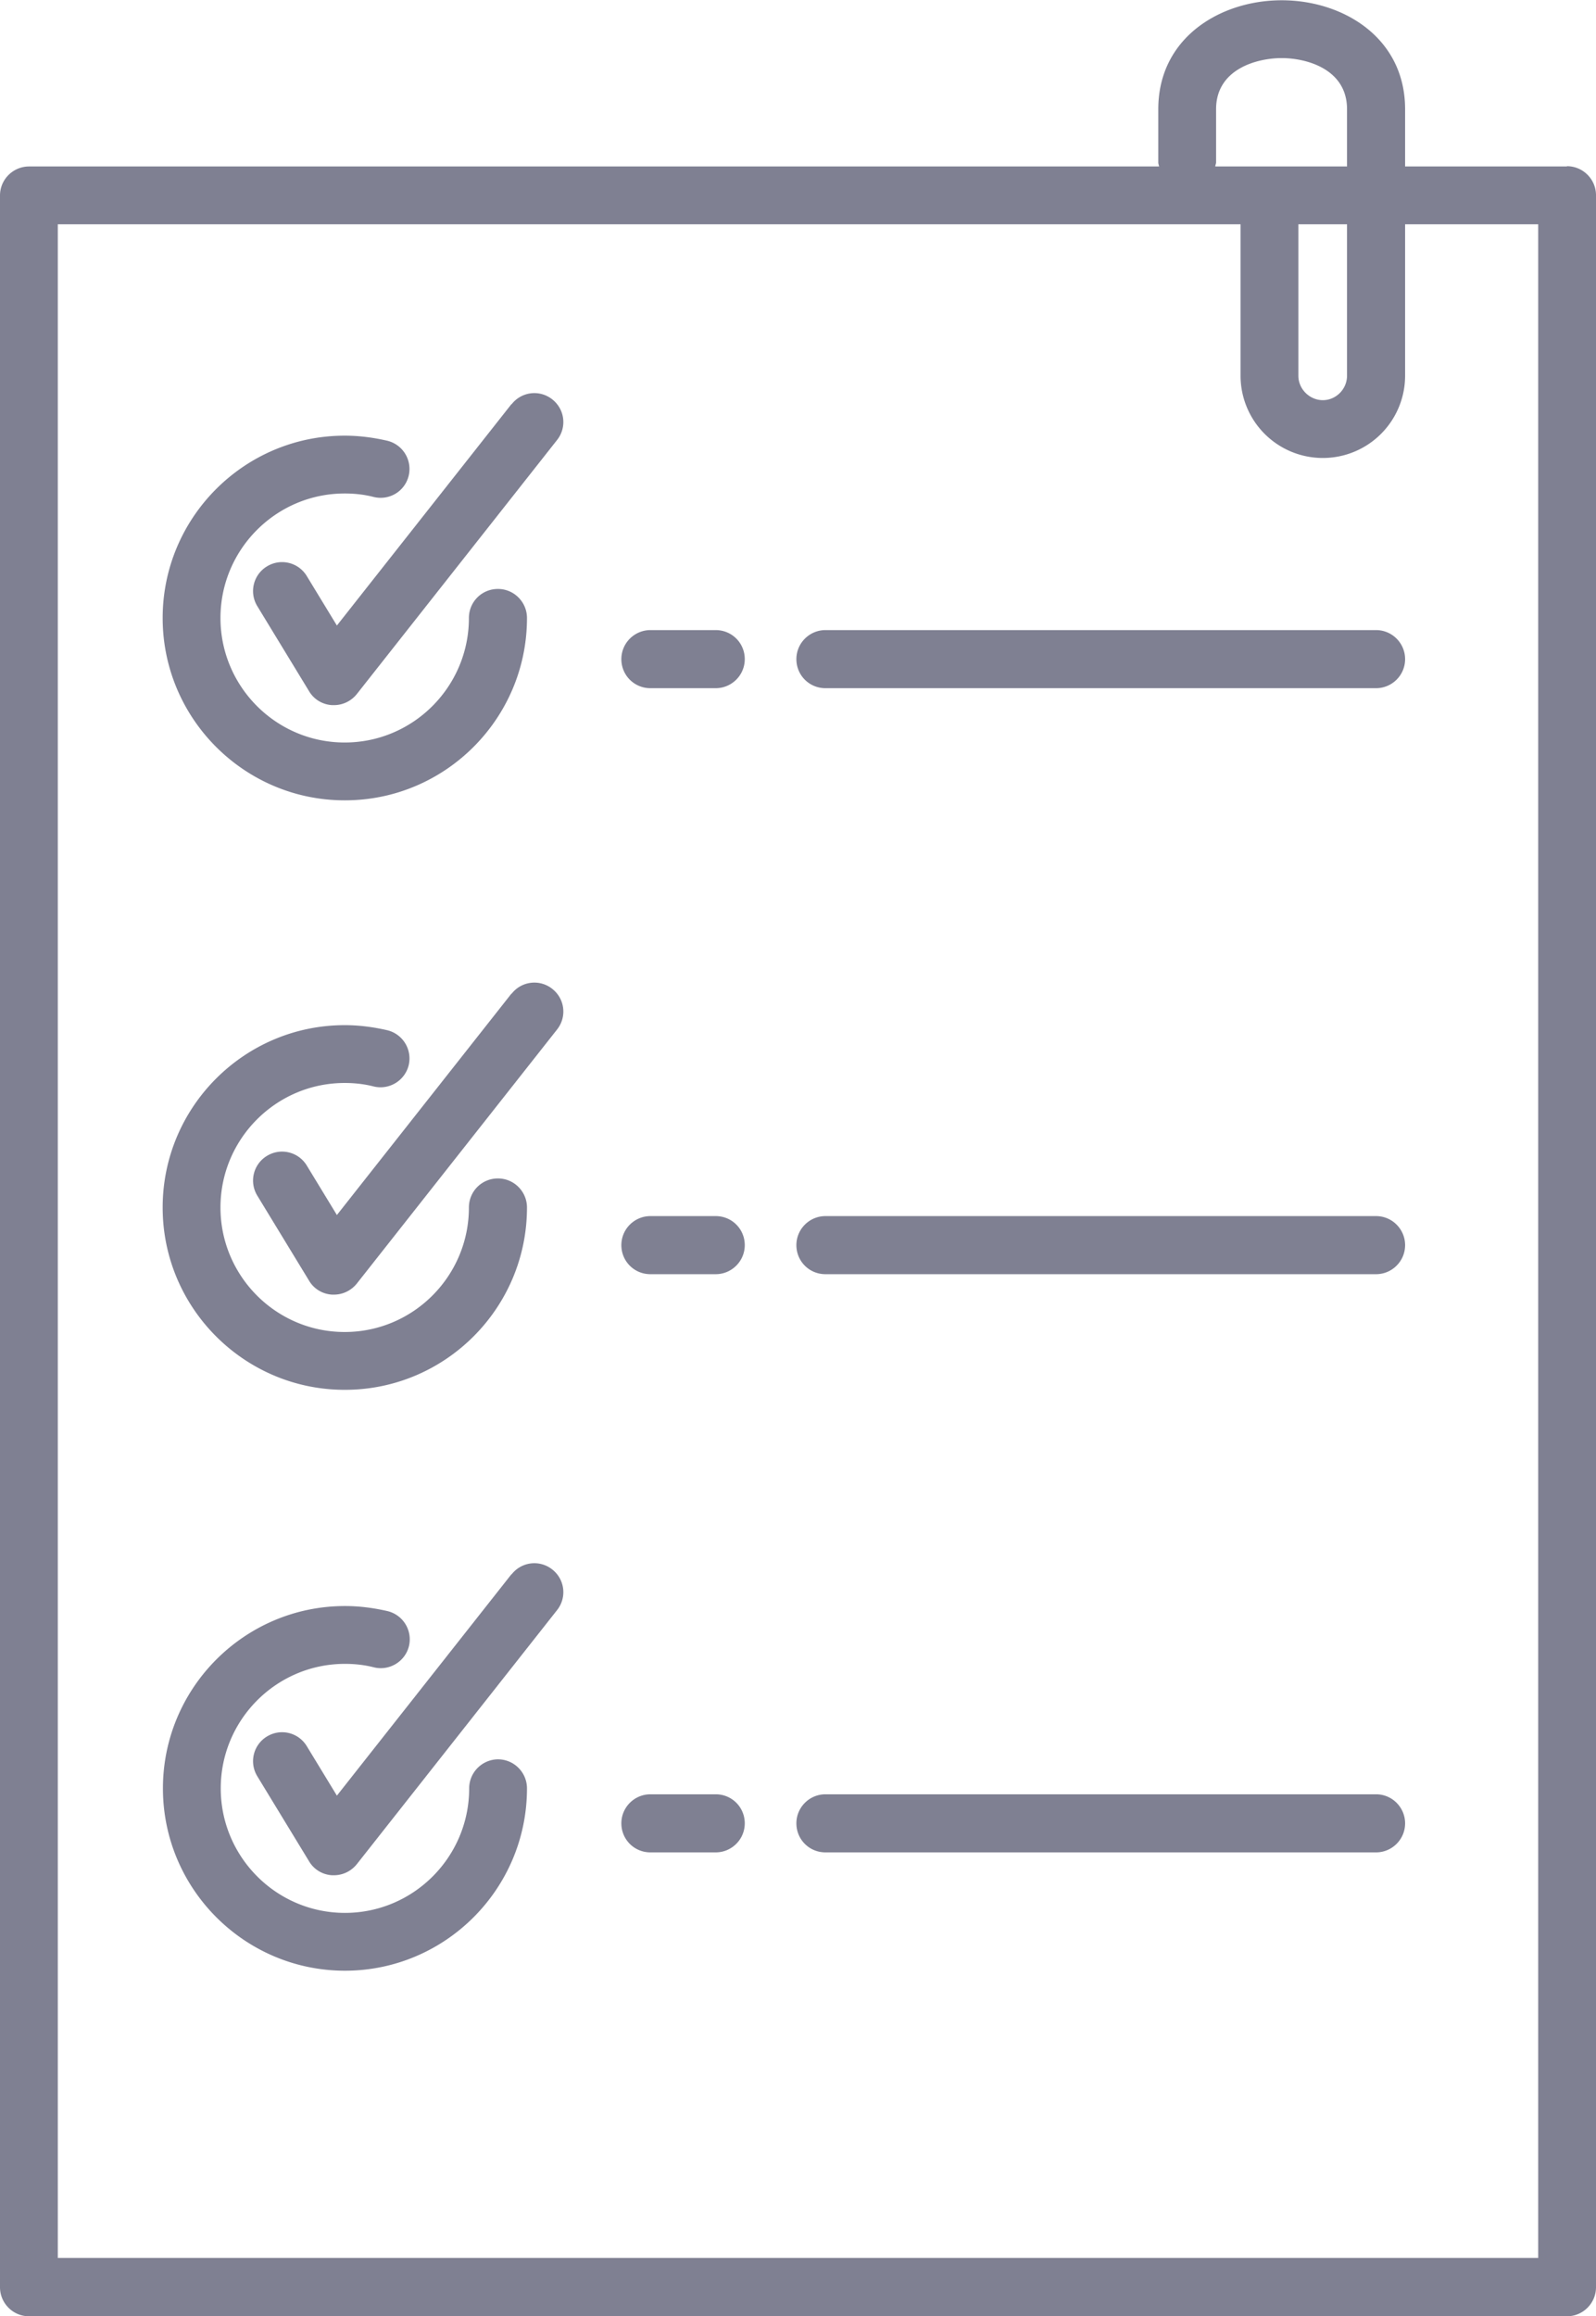 <svg xmlns="http://www.w3.org/2000/svg" viewBox="0 0 59.36 86.12">
    <g fill="#7f8092">
        <path d="M26.62 23.43h-2.43c-.59 0-1.08.48-1.08 1.08s.48 1.08 1.08 1.08h2.43c.59 0 1.08-.48 1.08-1.08s-.48-1.08-1.08-1.08Zm24.56 0H30.7c-.59 0-1.08.48-1.08 1.08s.48 1.08 1.08 1.08h20.48c.59 0 1.08-.48 1.08-1.08 0-.59-.48-1.08-1.08-1.08ZM26.62 45.22h-2.43c-.59 0-1.08.48-1.08 1.08s.48 1.08 1.08 1.08h2.43c.59 0 1.08-.48 1.08-1.08s-.48-1.08-1.08-1.08Zm24.56 0H30.7c-.59 0-1.08.48-1.08 1.08s.48 1.08 1.08 1.08h20.48c.59 0 1.08-.48 1.08-1.08 0-.59-.48-1.08-1.08-1.08Zm-24.56 21.5h-2.43c-.59 0-1.08.48-1.08 1.08s.48 1.08 1.08 1.08h2.43c.59 0 1.08-.48 1.08-1.08s-.48-1.08-1.08-1.08Zm24.56 0H30.7c-.59 0-1.08.48-1.08 1.08s.48 1.08 1.08 1.08h20.48c.59 0 1.08-.48 1.08-1.08 0-.59-.48-1.08-1.08-1.08ZM19.02 15.03l-6.49 8.23-1.12-1.84c-.31-.51-.97-.67-1.48-.36-.51.31-.67.97-.36 1.48l1.93 3.17c.18.3.5.49.85.51h.07c.33 0 .64-.15.85-.41l7.45-9.45c.37-.47.29-1.14-.18-1.51a1.07 1.07 0 0 0-1.51.18Z"/>
        <path d="M12.83 29.76c3.73 0 6.77-3.04 6.77-6.78 0-.59-.48-1.08-1.08-1.08s-1.08.48-1.08 1.08c0 2.55-2.07 4.63-4.62 4.63S8.2 25.53 8.2 22.98s2.07-4.63 4.62-4.63c.37 0 .73.04 1.08.13.58.14 1.16-.21 1.3-.79a1.08 1.08 0 0 0-.79-1.3c-.52-.12-1.05-.19-1.59-.19-3.73 0-6.77 3.04-6.77 6.78s3.04 6.78 6.77 6.78Zm6.19 7.19-6.49 8.23-1.12-1.84c-.31-.51-.97-.67-1.48-.36-.51.31-.67.97-.36 1.48l1.93 3.17c.18.3.5.49.85.51h.07c.33 0 .64-.15.85-.41l7.45-9.45c.37-.47.29-1.14-.18-1.51a1.07 1.07 0 0 0-1.51.18Z"/>
        <path d="M12.83 51.68c3.73 0 6.77-3.04 6.77-6.78 0-.59-.48-1.08-1.08-1.08s-1.08.48-1.08 1.08c0 2.55-2.07 4.63-4.62 4.63S8.2 47.45 8.2 44.9s2.07-4.63 4.62-4.63c.37 0 .73.04 1.08.13.58.14 1.16-.22 1.3-.79a1.08 1.08 0 0 0-.79-1.3c-.52-.12-1.05-.19-1.59-.19-3.73 0-6.77 3.04-6.77 6.78s3.04 6.78 6.77 6.78Zm6.19 6.86-6.49 8.23-1.12-1.84c-.31-.51-.97-.67-1.48-.36-.51.31-.67.97-.36 1.48l1.93 3.17c.18.3.5.49.85.51h.07c.33 0 .64-.15.85-.41l7.45-9.45c.37-.47.29-1.14-.18-1.51a1.07 1.07 0 0 0-1.51.18Z"/>
        <path d="M58.28 6.19h-6.02V4.06c0-2.66-2.31-4.05-4.59-4.05s-4.59 1.39-4.59 4.05v1.98c0 .05.02.1.03.15H1.08C.49 6.19 0 6.67 0 7.27v77.78c0 .59.48 1.08 1.08 1.08h57.2c.59 0 1.08-.48 1.08-1.08V7.26c0-.59-.48-1.08-1.08-1.08Zm-13.05-.15V4.06c0-1.5 1.53-1.9 2.44-1.9s2.43.4 2.43 1.9v2.13h-4.9c0-.05.03-.1.03-.15Zm4.87 2.3v5.63c0 .5-.41.91-.9.91s-.91-.41-.91-.91V8.34h1.81Zm7.1 75.62H2.15V8.34h43.99v5.63a3.06 3.06 0 1 0 6.12 0V8.34h4.95v75.62Z"/>
        <path d="M18.53 65.42c-.59 0-1.08.48-1.08 1.08 0 2.55-2.07 4.63-4.62 4.63s-4.62-2.08-4.62-4.63 2.07-4.63 4.62-4.63c.37 0 .73.04 1.08.13.58.14 1.16-.22 1.3-.79a1.08 1.08 0 0 0-.79-1.3c-.52-.12-1.05-.19-1.59-.19-3.73 0-6.77 3.04-6.77 6.78s3.04 6.78 6.77 6.78 6.77-3.04 6.77-6.78c0-.59-.48-1.08-1.08-1.08Z"/>
    </g>
</svg>
